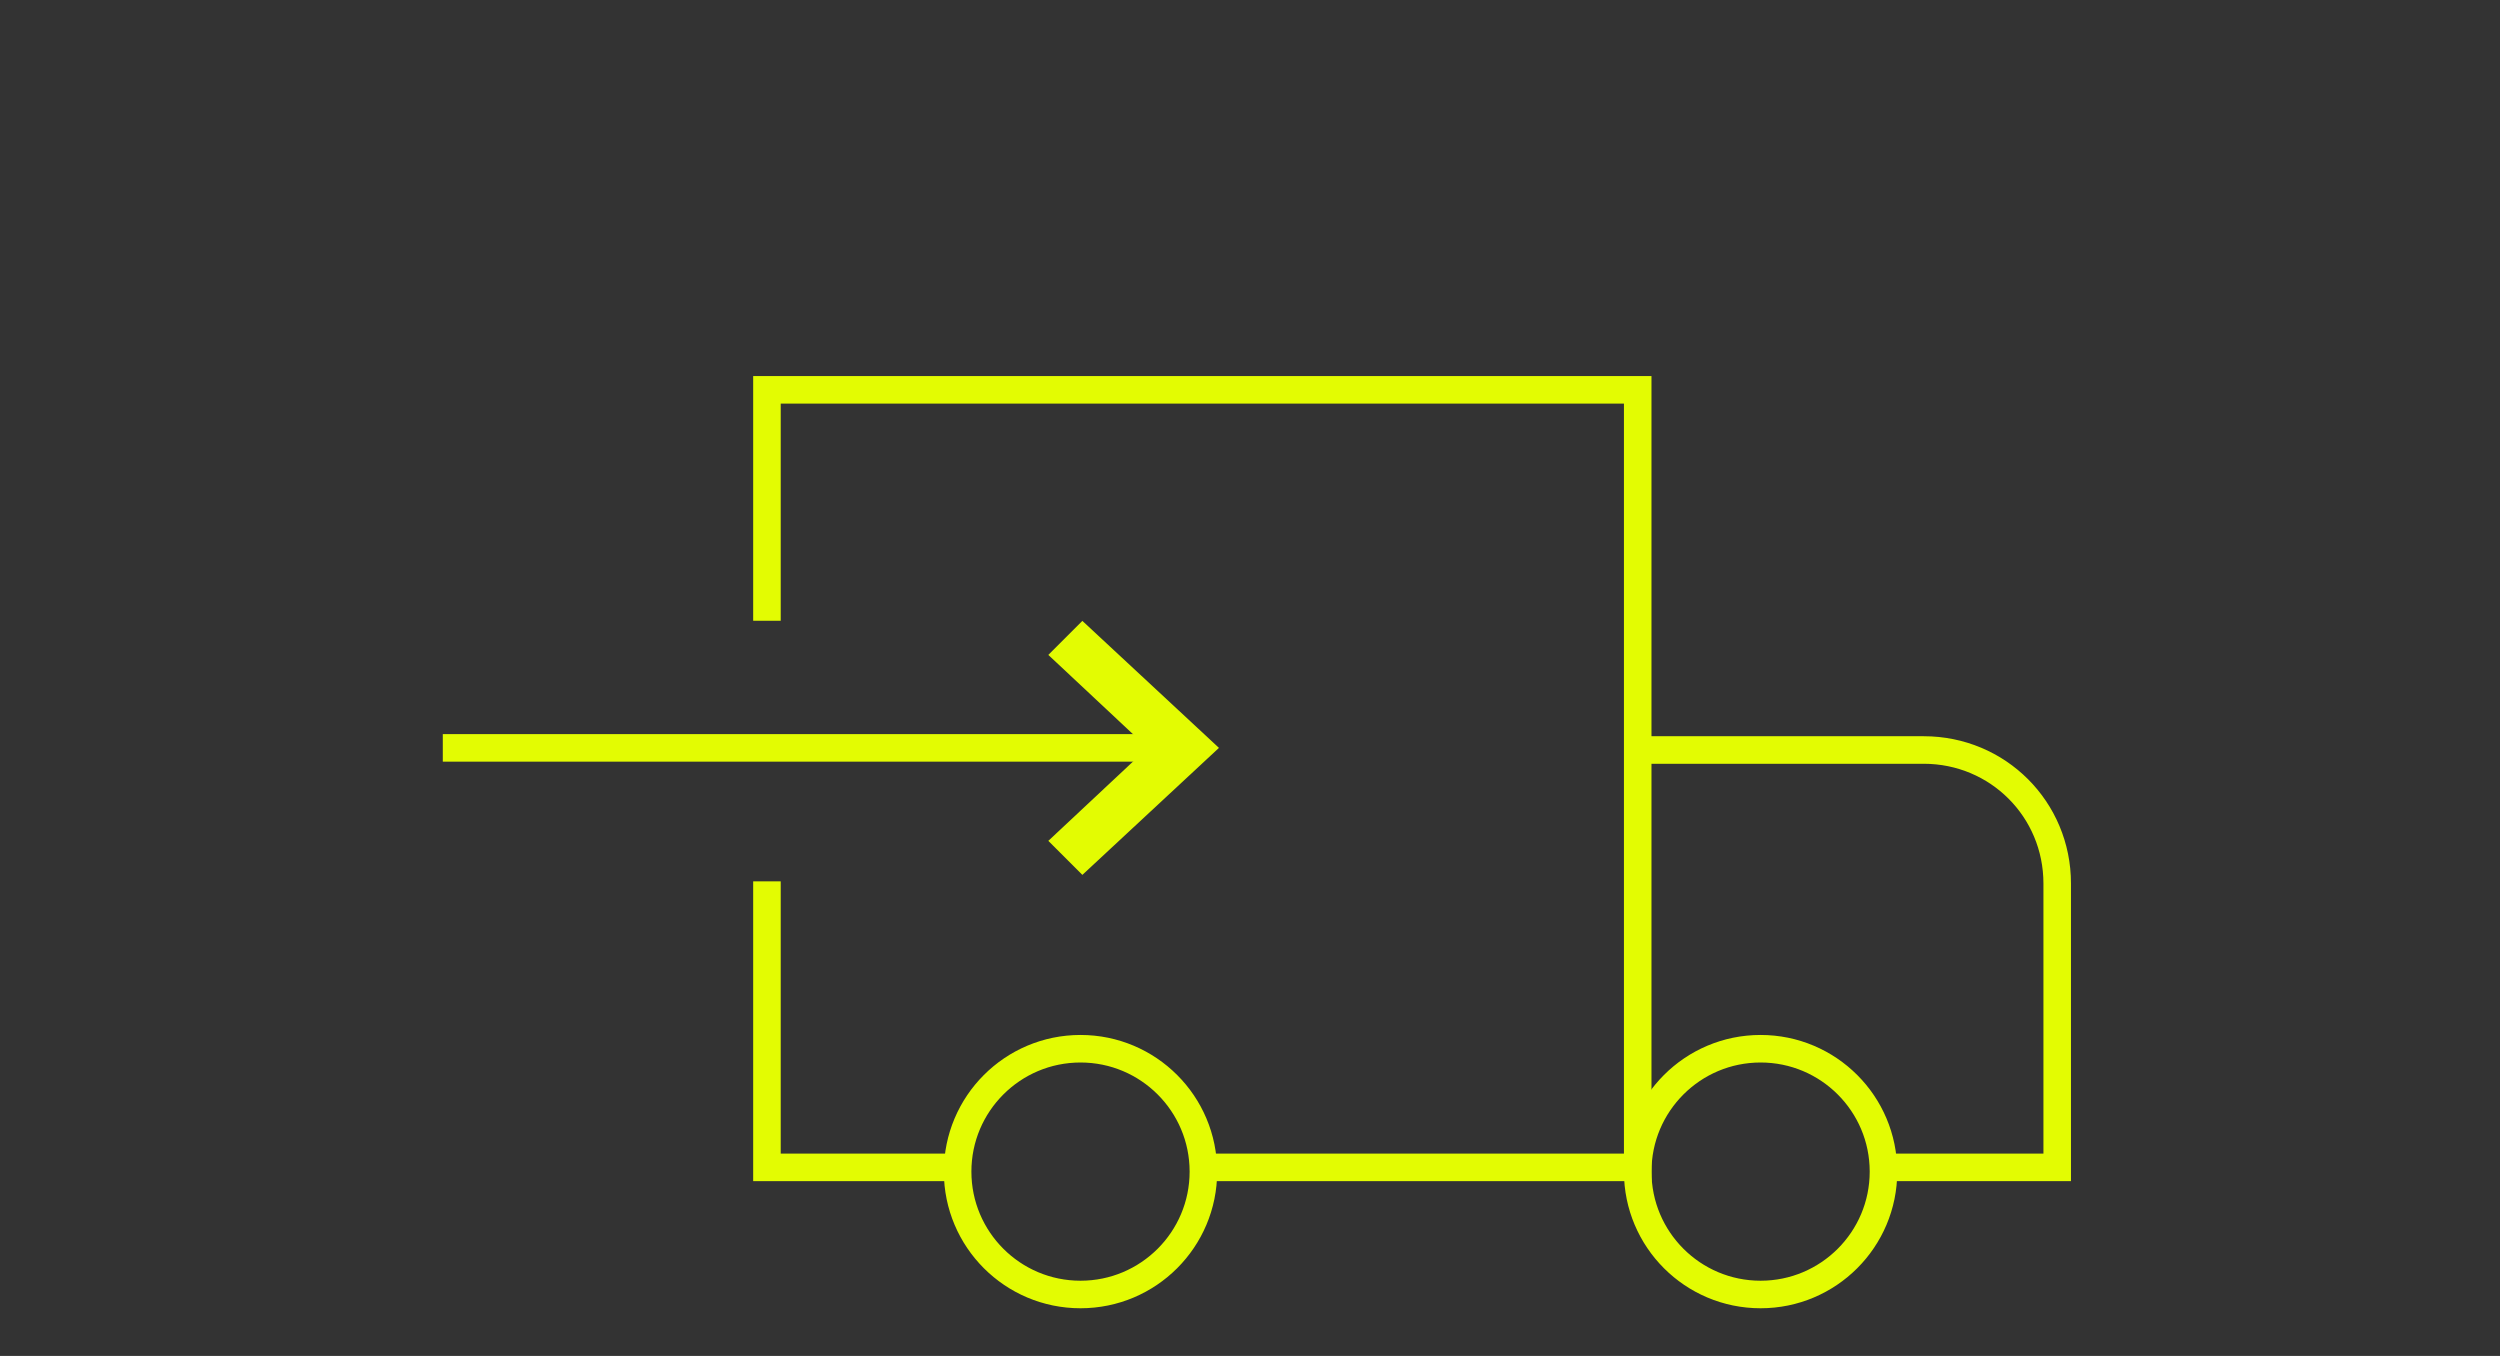 <?xml version="1.0" encoding="UTF-8"?>
<svg id="Layer_1" xmlns="http://www.w3.org/2000/svg" version="1.1" viewBox="0 0 118 64">
  <rect x="0" y="0" width="118" height="64" fill="#333333" stroke="none"/>
  <!-- Generator: Adobe Illustrator 29.0.0, SVG Export Plug-In . SVG Version: 2.1.0 Build 186)  -->
  <defs>
    <style>
      .st0, .st1 {
        fill: none;
      }

      .st1 {
        stroke-width: 1.3px;
      }

      .st1, .st2 {
        stroke: #e3fc02;
        stroke-miterlimit: 10;
      }

      .st2 {
        fill: #e3fc02;
      }
    </style>
  </defs>
  <g>
    <polyline class="st1" points="45.2 55.1 36.2 55.1 36.2 41.6"/>
    <polyline class="st1" points="36.2 29.3 36.2 18.4 77.3 18.4 77.3 55.1 56.8 55.1"/>
    <path class="st1" d="M77.5,35.4h13.3c3.5,0,6.3,2.8,6.3,6.3v13.4h-8.3"/>
    <g>
      <line class="st1" x1="20.9" y1="35.3" x2="55.4" y2="35.3"/>
      <polygon class="st2" points="51.1 40.6 50.2 39.7 54.9 35.3 50.2 30.9 51.1 30 56.8 35.3 51.1 40.6"/>
    </g>
    <circle class="st1" cx="51" cy="55.3" r="5.8"/>
    <circle class="st1" cx="83.1" cy="55.3" r="5.8"/>
  </g>
  <rect class="st0" y="0" width="118" height="64"/>
</svg>